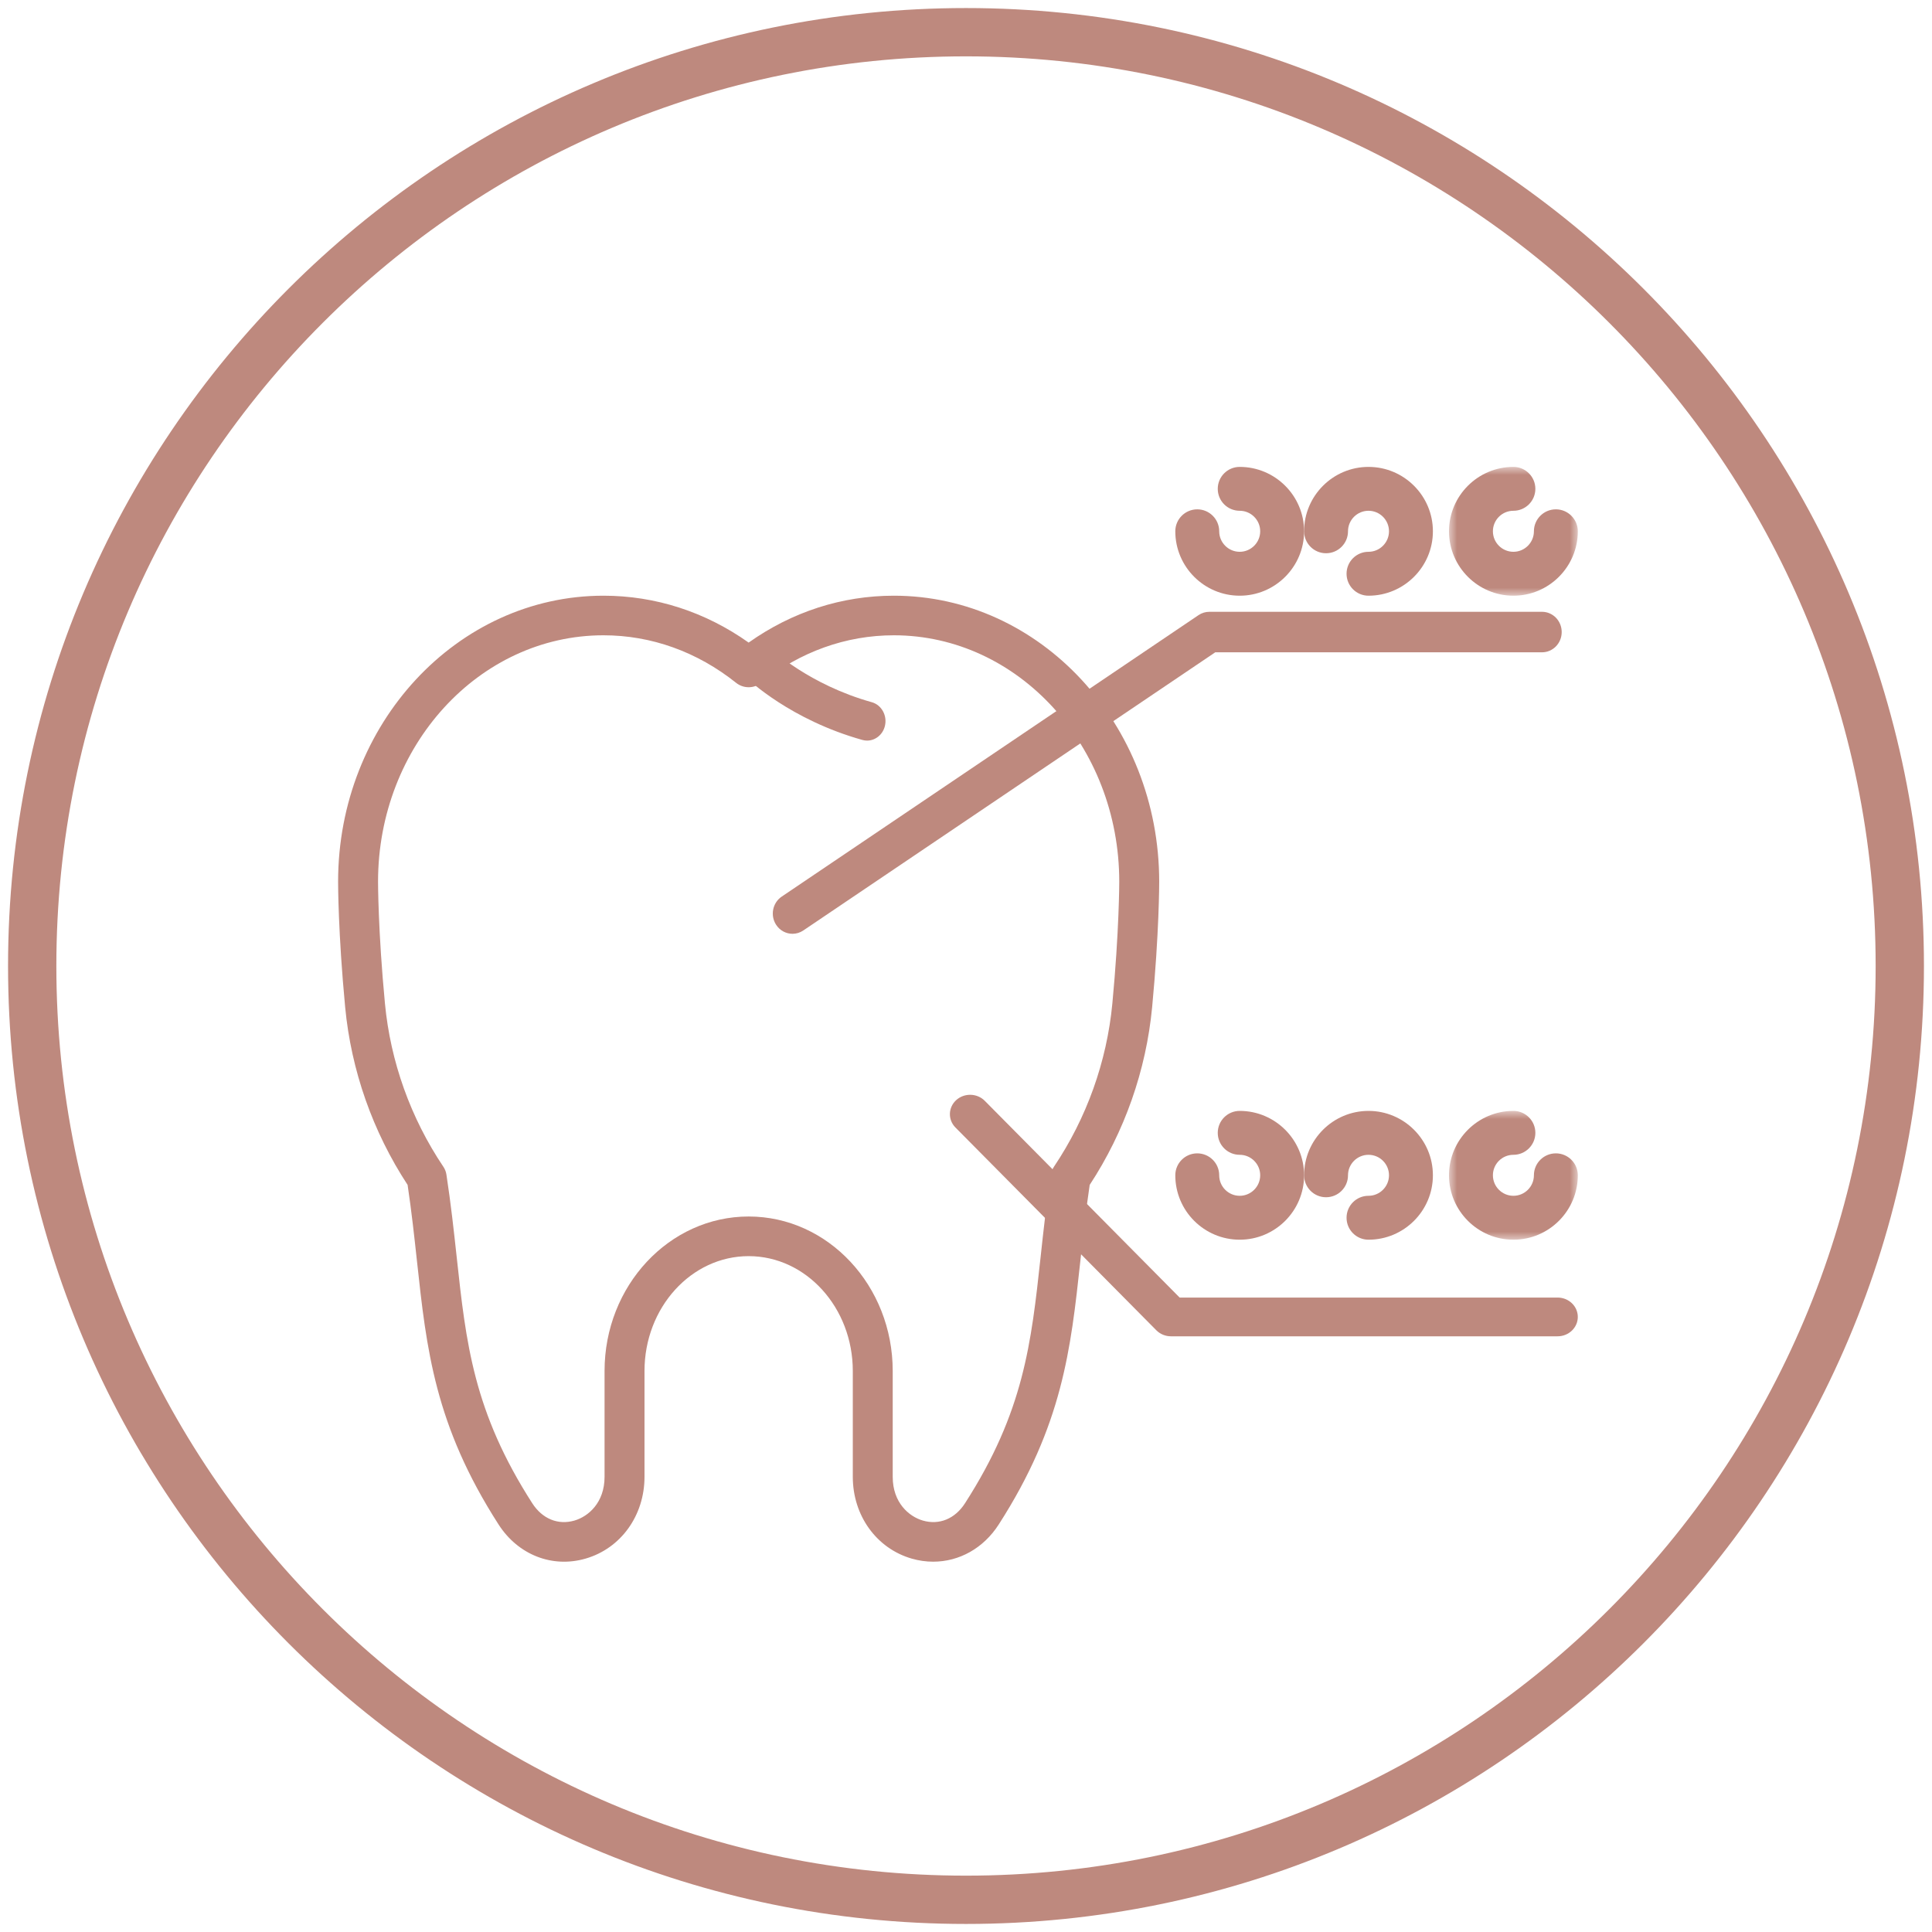 <svg xmlns="http://www.w3.org/2000/svg" width="120" height="120" viewBox="0 0 120 120" fill="none"><path fill-rule="evenodd" clip-rule="evenodd" d="M0.5 60C0.5 27.139 27.139 0.5 60 0.5C92.861 0.5 119.5 27.139 119.5 60C119.5 92.861 92.861 119.5 60 119.5C27.139 119.5 0.5 92.861 0.5 60ZM116.5 60C116.5 28.796 91.204 3.5 60 3.5C28.796 3.5 3.5 28.796 3.5 60C3.5 91.204 28.796 116.5 60 116.5C91.204 116.5 116.5 91.204 116.5 60Z" fill="#BE897E"></path><path fill-rule="evenodd" clip-rule="evenodd" d="M53.858 46C53.761 46 53.664 45.987 53.567 45.96C49.103 44.712 46.483 42.214 46.374 42.108C45.907 41.659 45.873 40.892 46.297 40.396C46.721 39.902 47.442 39.865 47.908 40.313C47.938 40.341 50.26 42.529 54.148 43.615C54.757 43.786 55.122 44.448 54.962 45.097C54.828 45.639 54.364 46 53.858 46Z" fill="#BE897E"></path><path fill-rule="evenodd" clip-rule="evenodd" d="M46.5 75.559C51.434 75.559 55.448 79.862 55.448 85.153V91.729C55.448 93.334 56.457 94.195 57.322 94.445C58.338 94.739 59.318 94.337 59.939 93.368C63.593 87.685 64.052 83.436 64.636 78.059C64.81 76.451 64.99 74.786 65.269 72.962C65.297 72.784 65.363 72.614 65.465 72.464C67.494 69.444 68.748 65.939 69.09 62.331C69.517 57.827 69.519 54.794 69.519 54.765C69.519 46.325 63.237 39.459 55.518 39.459C52.547 39.459 49.698 40.482 47.278 42.413C46.823 42.776 46.177 42.776 45.722 42.413C43.302 40.482 40.453 39.459 37.482 39.459C29.763 39.459 23.481 46.325 23.481 54.763C23.481 54.794 23.481 57.827 23.91 62.331C24.252 65.939 25.506 69.444 27.535 72.464C27.637 72.614 27.703 72.784 27.729 72.962C28.008 74.786 28.189 76.451 28.364 78.059C28.946 83.436 29.407 87.685 33.059 93.368C33.682 94.337 34.66 94.74 35.678 94.445C36.541 94.195 37.55 93.334 37.55 91.729V85.153C37.55 79.862 41.566 75.559 46.5 75.559ZM57.963 96.999C57.523 96.999 57.073 96.937 56.627 96.808C54.439 96.175 52.969 94.135 52.969 91.729V85.153C52.969 81.219 50.067 78.021 46.5 78.021C42.933 78.021 40.031 81.219 40.031 85.153V91.729C40.031 94.135 38.561 96.175 36.373 96.807C34.303 97.409 32.179 96.575 30.968 94.69C27.001 88.52 26.49 83.795 25.898 78.325C25.734 76.819 25.566 75.266 25.317 73.596C23.151 70.291 21.812 66.481 21.439 62.562C21 57.93 21 54.886 21 54.76C21 44.968 28.393 37 37.482 37C40.71 37 43.808 38.003 46.5 39.912C49.192 38.003 52.29 37 55.518 37C64.606 37 72 44.968 72 54.763C72 54.886 72 57.93 71.561 62.562C71.188 66.483 69.849 70.293 67.683 73.596C67.434 75.266 67.266 76.819 67.102 78.325C66.51 83.795 65.998 88.52 62.032 94.69C61.081 96.17 59.572 96.999 57.963 96.999Z" fill="#BE897E"></path><path fill-rule="evenodd" clip-rule="evenodd" d="M96.745 83H72.731C72.387 83 72.058 82.865 71.82 82.624L59.344 70.031C58.867 69.549 58.889 68.787 59.392 68.329C59.893 67.874 60.689 67.892 61.166 68.374L73.27 80.594H96.745C97.439 80.594 98 81.132 98 81.797C98 82.46 97.439 83 96.745 83Z" fill="#BE897E"></path><path fill-rule="evenodd" clip-rule="evenodd" d="M49.225 58C48.827 58 48.436 57.801 48.201 57.432C47.83 56.852 47.988 56.072 48.553 55.69L74.444 38.206C74.644 38.071 74.877 38 75.116 38H95.776C96.453 38 97 38.563 97 39.259C97 39.953 96.453 40.516 95.776 40.516H75.482L49.895 57.793C49.688 57.933 49.455 58 49.225 58Z" fill="#BE897E"></path><path fill-rule="evenodd" clip-rule="evenodd" d="M77 37C74.793 37 73 35.204 73 32.999C73 32.247 73.612 31.636 74.363 31.636C75.117 31.636 75.727 32.247 75.727 32.999C75.727 33.7 76.297 34.273 77 34.273C77.701 34.273 78.273 33.7 78.273 32.999C78.273 32.296 77.701 31.725 77 31.725C76.246 31.725 75.637 31.116 75.637 30.362C75.637 29.61 76.246 29 77 29C79.205 29 81 30.794 81 32.999C81 35.204 79.205 37 77 37Z" fill="#BE897E"></path><path fill-rule="evenodd" clip-rule="evenodd" d="M85 37C84.246 37 83.637 36.39 83.637 35.636C83.637 34.883 84.246 34.273 85 34.273C85.701 34.273 86.273 33.7 86.273 32.999C86.273 32.296 85.701 31.725 85 31.725C84.299 31.725 83.727 32.296 83.727 32.999C83.727 33.753 83.117 34.363 82.363 34.363C81.612 34.363 81 33.753 81 32.999C81 30.794 82.795 29 85 29C87.207 29 89 30.794 89 32.999C89 35.204 87.207 37 85 37Z" fill="#BE897E"></path><mask id="mask0_630_2138" style="mask-type:luminance" maskUnits="userSpaceOnUse" x="90" y="29" width="8" height="8"><path fill-rule="evenodd" clip-rule="evenodd" d="M90 29H98V37H90V29Z" fill="white"></path></mask><g mask="url(#mask0_630_2138)"><path fill-rule="evenodd" clip-rule="evenodd" d="M94.001 37C91.794 37 90 35.204 90 32.999C90 30.794 91.794 29 94.001 29C94.752 29 95.364 29.61 95.364 30.362C95.364 31.116 94.752 31.725 94.001 31.725C93.297 31.725 92.727 32.296 92.727 32.999C92.727 33.7 93.297 34.273 94.001 34.273C94.702 34.273 95.274 33.7 95.274 32.999C95.274 32.247 95.884 31.636 96.638 31.636C97.389 31.636 98.001 32.247 98.001 32.999C98.001 35.204 96.206 37 94.001 37Z" fill="#BE897E"></path></g><path fill-rule="evenodd" clip-rule="evenodd" d="M77 77C74.793 77 73 75.207 73 72.998C73 72.246 73.612 71.637 74.363 71.637C75.117 71.637 75.727 72.246 75.727 72.998C75.727 73.701 76.297 74.273 77 74.273C77.701 74.273 78.273 73.701 78.273 72.998C78.273 72.297 77.701 71.727 77 71.727C76.246 71.727 75.637 71.117 75.637 70.363C75.637 69.61 76.246 69 77 69C79.205 69 81 70.795 81 72.998C81 75.207 79.205 77 77 77Z" fill="#BE897E"></path><path fill-rule="evenodd" clip-rule="evenodd" d="M85 77C84.246 77 83.637 76.39 83.637 75.637C83.637 74.883 84.246 74.273 85 74.273C85.701 74.273 86.273 73.701 86.273 72.998C86.273 72.297 85.701 71.727 85 71.727C84.299 71.727 83.727 72.297 83.727 72.998C83.727 73.754 83.117 74.363 82.363 74.363C81.612 74.363 81 73.754 81 72.998C81 70.795 82.795 69 85 69C87.207 69 89 70.795 89 72.998C89 75.207 87.207 77 85 77Z" fill="#BE897E"></path><mask id="mask1_630_2138" style="mask-type:luminance" maskUnits="userSpaceOnUse" x="90" y="69" width="8" height="8"><path fill-rule="evenodd" clip-rule="evenodd" d="M90 69H98V77H90V69Z" fill="white"></path></mask><g mask="url(#mask1_630_2138)"><path fill-rule="evenodd" clip-rule="evenodd" d="M94.001 77C91.794 77 90 75.207 90 72.998C90 70.795 91.794 69 94.001 69C94.752 69 95.364 69.61 95.364 70.363C95.364 71.117 94.752 71.727 94.001 71.727C93.297 71.727 92.727 72.297 92.727 72.998C92.727 73.701 93.297 74.273 94.001 74.273C94.702 74.273 95.274 73.701 95.274 72.998C95.274 72.246 95.884 71.637 96.638 71.637C97.389 71.637 98.001 72.246 98.001 72.998C98.001 75.207 96.206 77 94.001 77Z" fill="#BE897E"></path></g></svg>